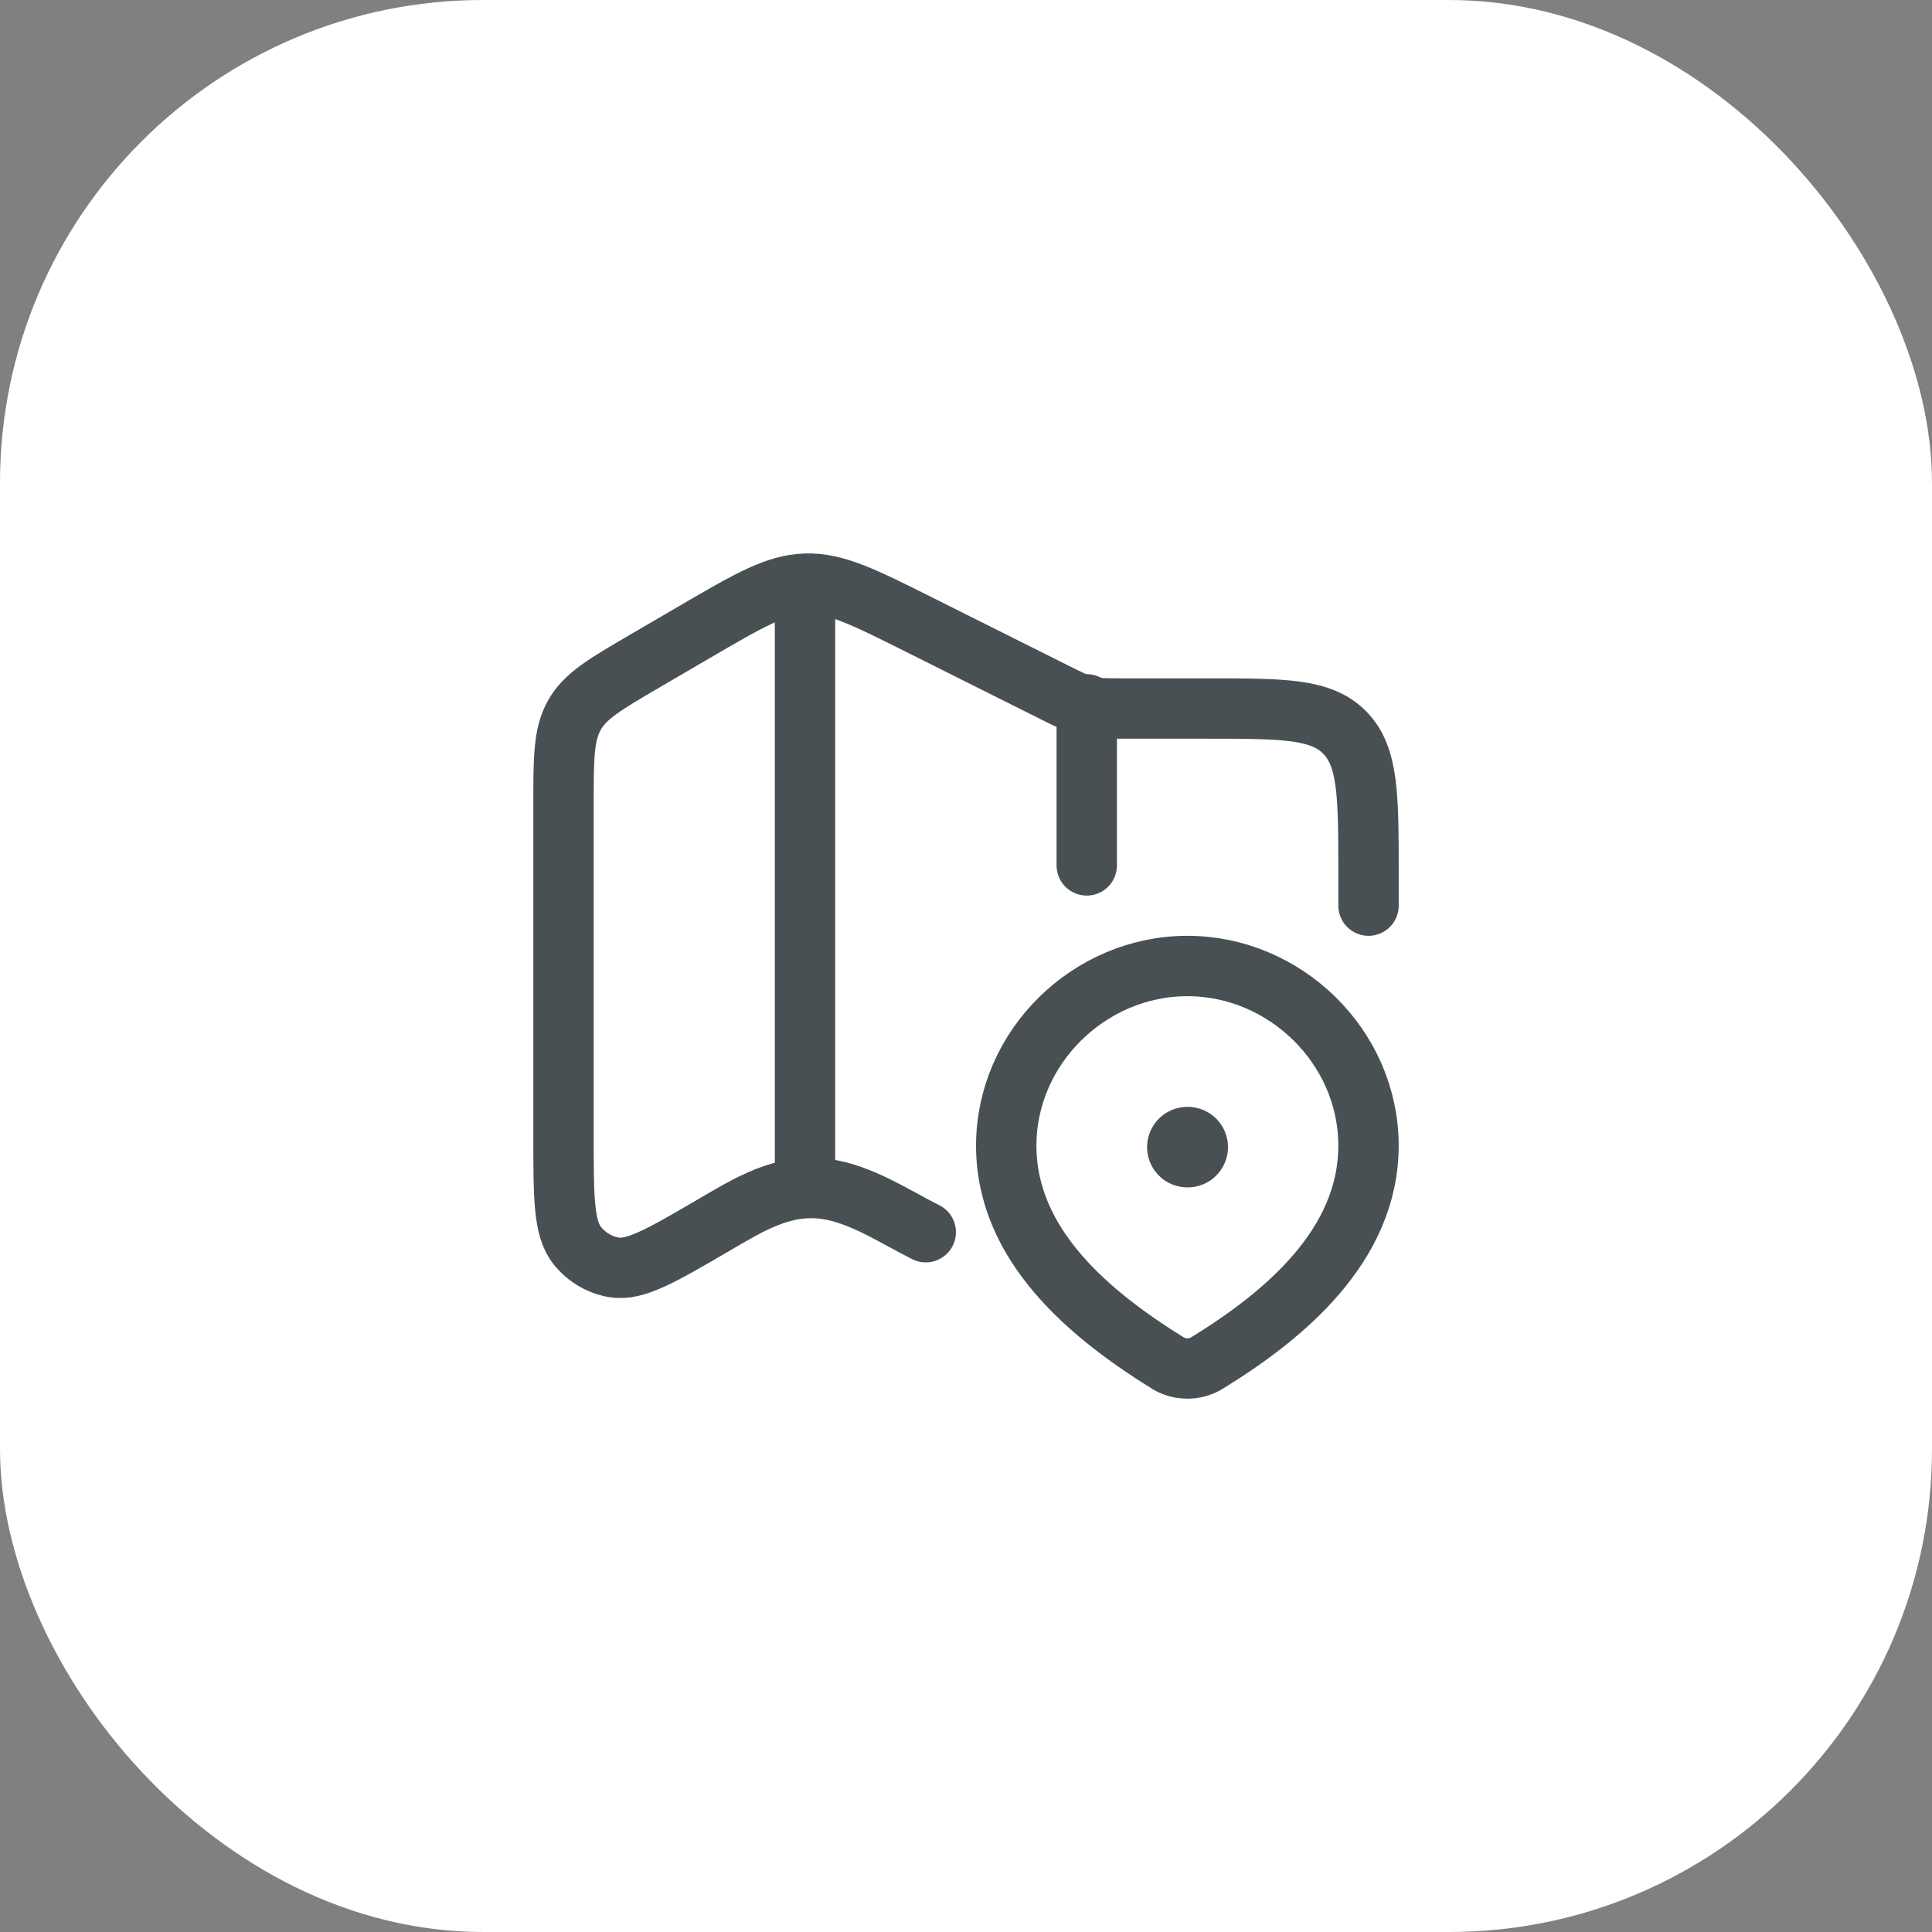 <svg width="64" height="64" viewBox="0 0 64 64" fill="none" xmlns="http://www.w3.org/2000/svg">
<rect x="0" y="0" width="64" height="64" fill="#808080" stroke="none"/>
<rect width="64" height="64" rx="16" fill="white"/>
<path d="M45.334 30V28.957C45.334 26.37 45.334 25.077 44.553 24.274C43.772 23.471 42.514 23.471 40 23.471H37.229C36.006 23.471 35.995 23.468 34.896 22.918L30.453 20.695C28.599 19.767 27.671 19.303 26.683 19.335C25.696 19.367 24.799 19.891 23.005 20.938L21.368 21.894C20.05 22.663 19.391 23.048 19.029 23.687C18.667 24.327 18.667 25.107 18.667 26.665V37.621C18.667 39.669 18.667 40.692 19.123 41.262C19.427 41.641 19.852 41.896 20.323 41.981C21.03 42.108 21.896 41.602 23.627 40.592C24.802 39.905 25.934 39.193 27.34 39.386C28.519 39.548 29.614 40.291 30.667 40.818" stroke="#495053" stroke-width="2" stroke-linecap="round" stroke-linejoin="round"/>
<path d="M26.667 19.333V39.333" stroke="#495053" stroke-width="2" stroke-linejoin="round"/>
<path d="M36 23.333V28.667" stroke="#495053" stroke-width="2" stroke-linecap="round" stroke-linejoin="round"/>
<path d="M39.333 32C42.58 32 45.333 34.689 45.333 37.95C45.333 41.264 42.535 43.59 39.951 45.171C39.763 45.278 39.55 45.333 39.333 45.333C39.116 45.333 38.903 45.278 38.715 45.171C36.136 43.574 33.333 41.276 33.333 37.95C33.333 34.689 36.086 32 39.333 32Z" stroke="#495053" stroke-width="2"/>
<path d="M39.333 38H39.345" stroke="#495053" stroke-width="2.667" stroke-linecap="round" stroke-linejoin="round"/>
</svg>
